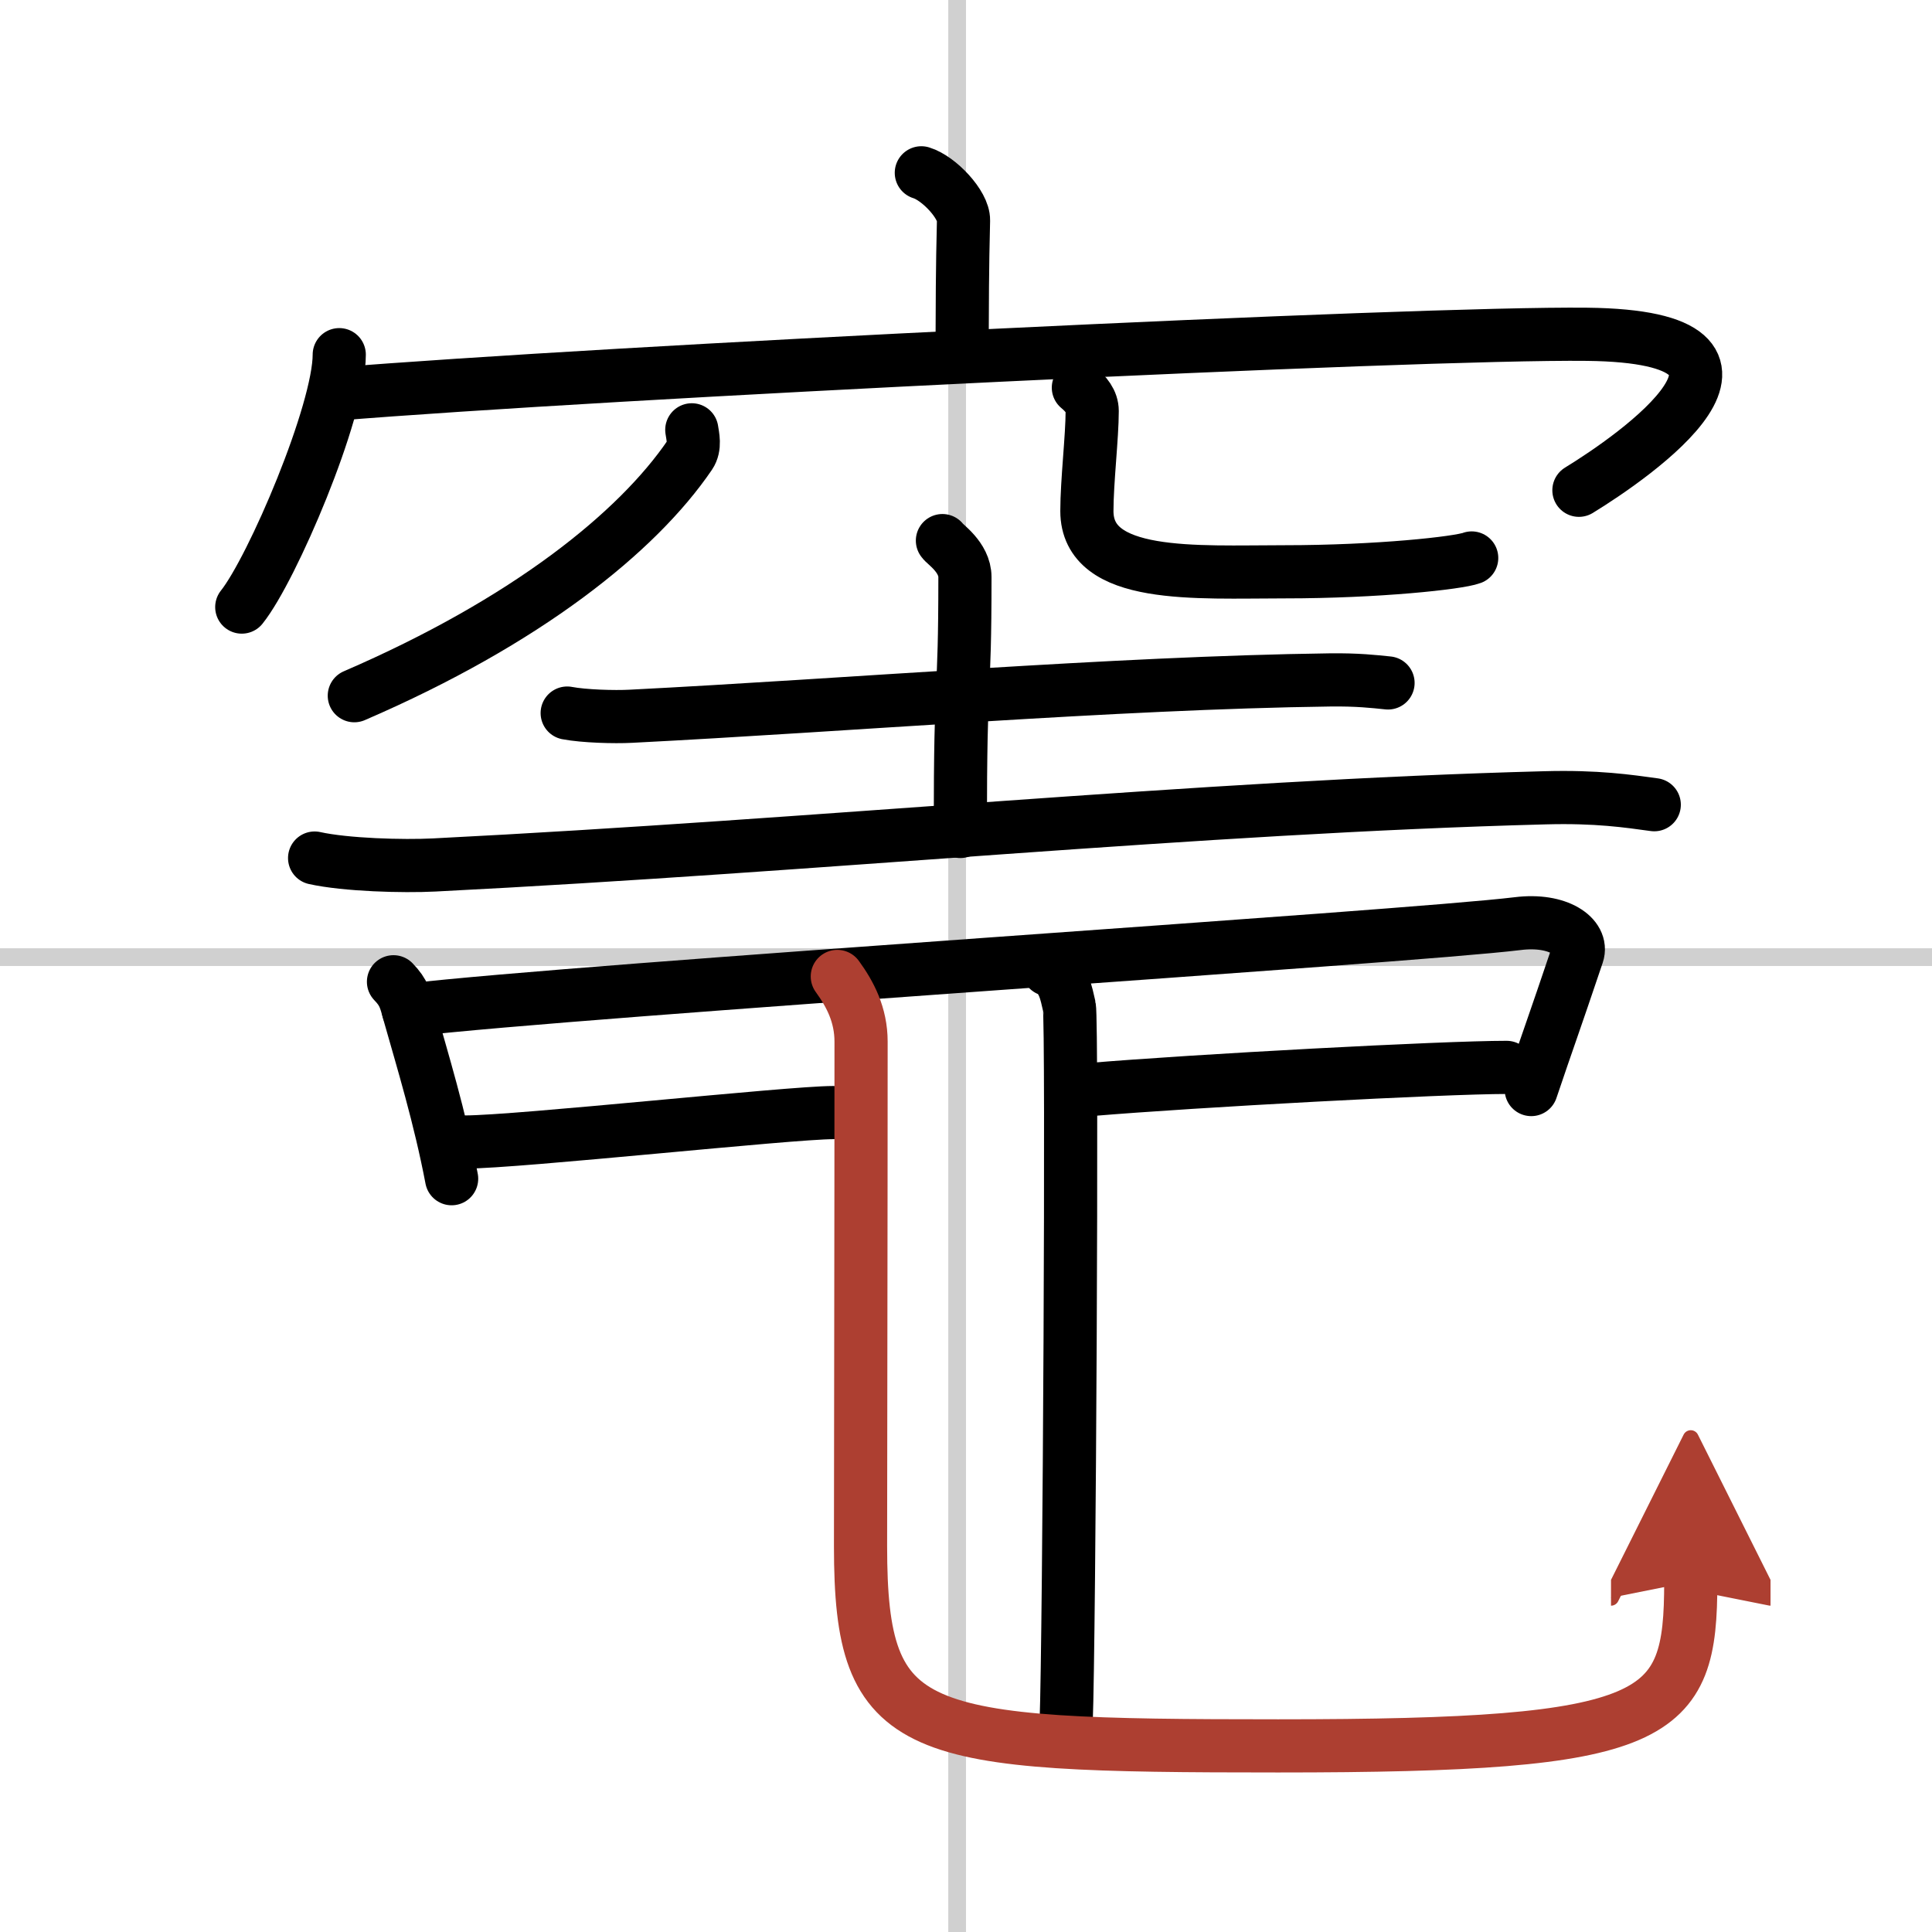 <svg width="400" height="400" viewBox="0 0 109 109" xmlns="http://www.w3.org/2000/svg"><defs><marker id="a" markerWidth="4" orient="auto" refX="1" refY="5" viewBox="0 0 10 10"><polyline points="0 0 10 5 0 10 1 5" fill="#ad3f31" stroke="#ad3f31"/></marker></defs><g fill="none" stroke="#000" stroke-linecap="round" stroke-linejoin="round" stroke-width="3"><rect width="100%" height="100%" fill="#fff" stroke="#fff"/><line x1="54" x2="54" y2="109" stroke="#d0d0d0" stroke-width="1"/><line x2="109" y1="54" y2="54" stroke="#d0d0d0" stroke-width="1"/><path d="m51.98 9.75c0.99 0.3 2.4 1.8 2.38 2.68-0.07 2.77-0.07 4.76-0.08 7.29"/><path d="m19.14 20.01c0 3.23-3.78 12.09-5.5 14.24"/><path d="M18.87,22.24C34,21,79.95,18.75,89.54,18.86c12.41,0.14,2.63,6.91-0.46,8.8"/><path d="m39.03 24.25c0.05 0.35 0.21 0.95-0.11 1.42-2.97 4.36-9.22 9.39-18.93 13.58"/><path d="m60.84 21.87c0.42 0.35 0.78 0.77 0.78 1.32 0 1.45-0.3 3.98-0.3 5.64 0 3.87 6.14 3.43 11.15 3.43 5.28 0 9.82-0.5 10.56-0.78"/><path d="m32 40.23c0.94 0.18 2.66 0.23 3.59 0.18 12.05-0.61 27.32-1.89 39.44-2.05 1.56-0.02 2.5 0.09 3.28 0.17"/><path d="m53.17 30.5c0.09 0.18 1.27 0.92 1.27 2.06 0 7.28-0.26 4.73-0.26 14.35"/><path d="m17.75 48.41c1.76 0.39 4.99 0.48 6.75 0.39 21.8-1.1 43.18-3.28 62.67-3.79 2.93-0.08 4.7 0.19 6.16 0.39"/><path d="m22.2 55.39c0.61 0.63 0.67 1.01 0.89 1.79 0.75 2.65 1.73 5.85 2.39 9.32"/><path d="m23.04 56.99c9.92-1.16 56.29-4.11 62.58-4.88 2.31-0.29 3.71 0.75 3.38 1.73-1.35 4.01-1.66 4.81-2.61 7.63"/><path d="m26.25 64.43c2.96 0 18.32-1.66 20.75-1.66"/><path d="m61.5 61.47c5.95-0.5 19.93-1.25 23.5-1.25"/><path d="m59.14 54.7c0.88 0.38 1.01 1.33 1.19 2.09s0 35.655-0.18 40.405"/><path d="m47.24 55.09c0.72 0.99 1.34 2.16 1.34 3.68 0 10.37-0.03 23.83-0.03 28.47 0 10.82 2.84 11.26 23.56 11.26 21.68 0 23.28-1.48 23.28-9.26" marker-end="url(#a)" stroke="#ad3f31"/></g></svg>
